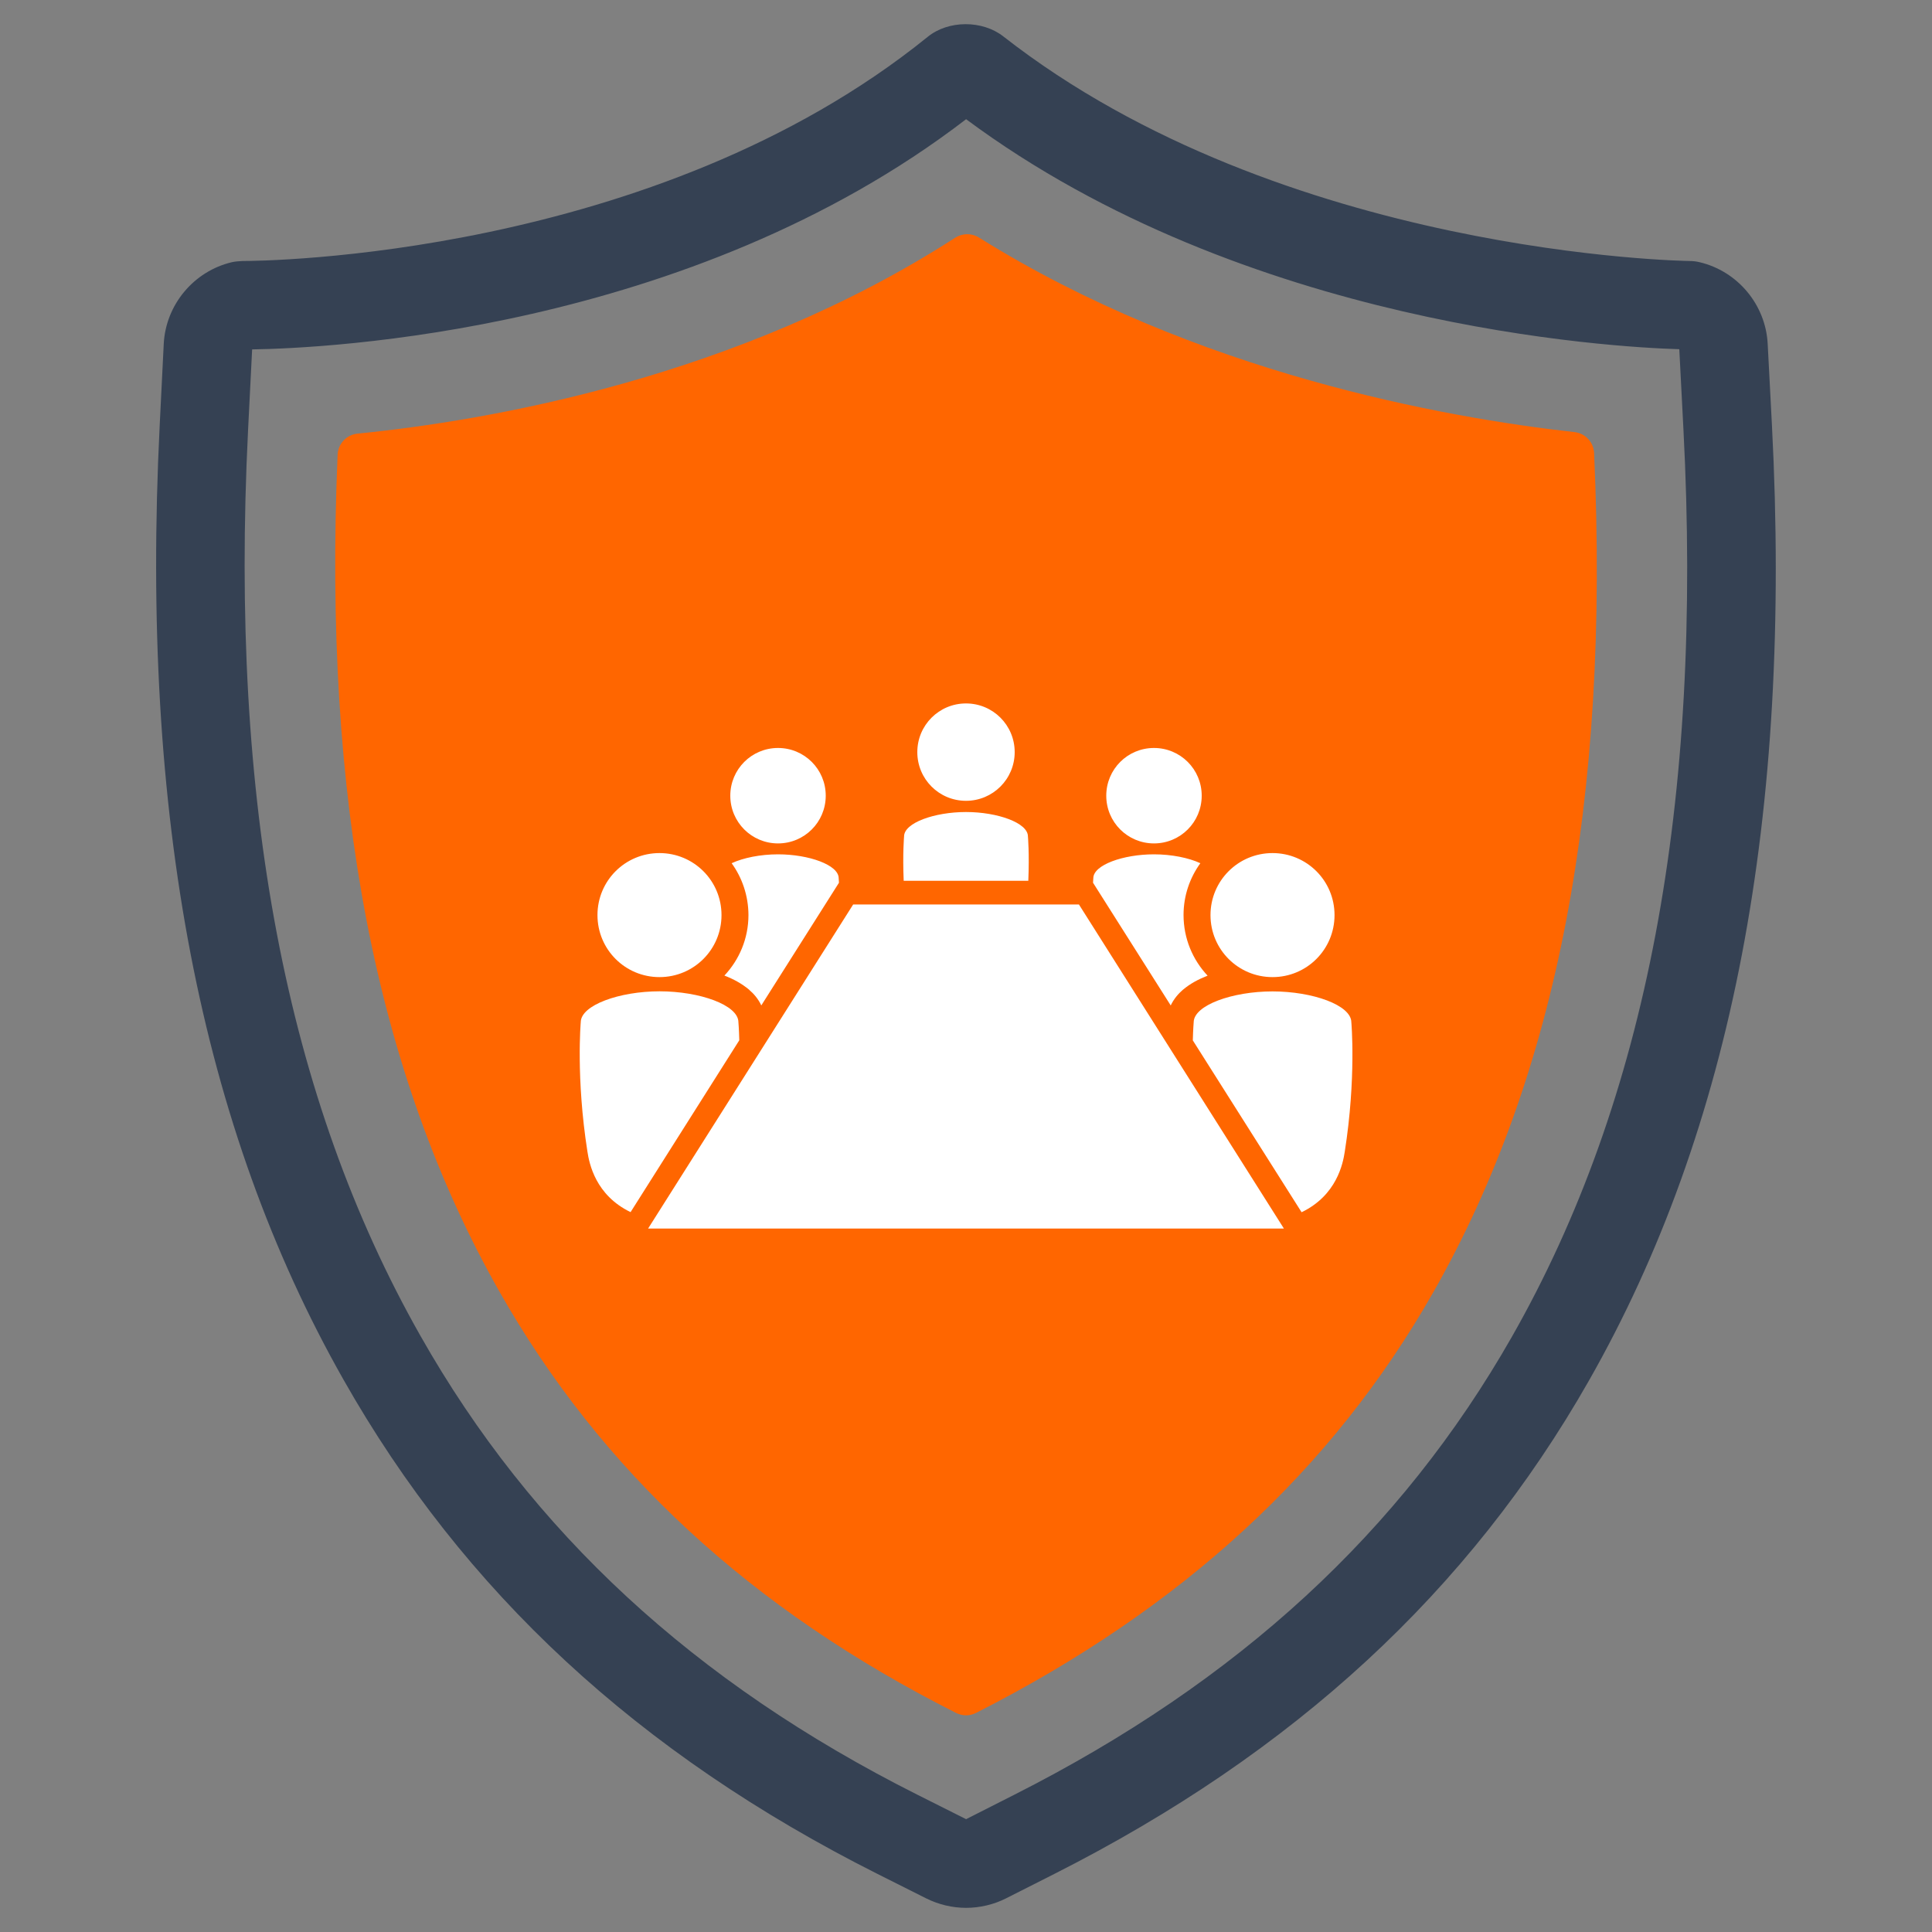 <?xml version="1.0" encoding="UTF-8"?><svg id="Layer_1" xmlns="http://www.w3.org/2000/svg" viewBox="0 0 200 200"><rect x="0" y="0" width="200" height="200" fill="#808080" stroke="none"/><defs><style>.cls-1{fill:#f60;}.cls-2{fill:#fff;}.cls-3{fill:#354153;}</style></defs><path class="cls-3" d="M100.01,197.5c-1.42,0-2.84-.34-4.11-.97l-5.04-2.53c-24.76-12.45-42.86-29.2-55.32-51.21-14.8-26.12-21.02-58.41-19.01-98.73l.42-8.45c.2-4.06,3.11-7.54,7.06-8.47.36-.08.74-.1,1.09-.12h0c1.89,0,42.61-.28,70.94-23.21,2.13-1.73,5.64-1.74,7.81-.05,28.97,22.65,70.65,23.25,71.07,23.26.34,0,.68.04,1.01.12,3.95.93,6.85,4.4,7.06,8.45l.44,8.42c2.1,40.48-4.1,72.84-18.96,98.94-12.4,21.77-30.48,38.46-55.29,51.02l-5.04,2.55c-1.27.64-2.71.98-4.14.98ZM26.1,36.18l-.42,8.33c-1.92,38.53,3.91,69.19,17.83,93.75,11.54,20.38,28.38,35.93,51.46,47.53l5.04,2.53,5.03-2.55c23.15-11.72,39.98-27.22,51.46-47.37,13.97-24.53,19.78-55.25,17.77-93.92l-.43-8.33c-6.81-.2-44.87-2.3-73.83-23.81-28.72,22.06-66.48,23.72-73.91,23.83Z"/><path class="cls-1" d="M165.02,46.9c-.05-1.13-.91-2.05-2.04-2.17-13.37-1.49-39.16-6.09-61.64-20.14-.75-.47-1.71-.46-2.46.02-22.53,14.53-48.43,18.94-61.87,20.28-1.13.11-2.01,1.04-2.06,2.18-1.52,35.72,3.95,64.04,16.72,86.58,10.56,18.64,26.03,32.93,47.3,43.67.32.16.68.25,1.03.25s.71-.08,1.04-.25c21.35-10.85,36.83-25.1,47.33-43.54,12.83-22.54,18.28-50.95,16.65-86.88Z"/><path class="cls-2" d="M100,82.9c-2.79,0-5.04-2.25-5.04-5.04s2.25-5.04,5.04-5.04,5.04,2.25,5.04,5.04-2.26,5.04-5.04,5.04ZM106.45,91.18c.12-2.82-.04-4.6-.04-4.6,0-1.4-3.15-2.52-6.41-2.52s-6.41,1.12-6.41,2.52c0,0-.16,1.79-.04,4.6h12.9ZM80.54,87.31c2.73,0,4.94-2.2,4.94-4.94s-2.21-4.94-4.94-4.94-4.94,2.2-4.94,4.94,2.21,4.94,4.94,4.94ZM77.57,102.48c.45.38.92.92,1.24,1.6l8.04-12.7c-.02-.3-.03-.47-.03-.47,0-1.37-3.09-2.47-6.28-2.47-1.82,0-3.6.36-4.8.92,1.09,1.51,1.73,3.36,1.74,5.36,0,2.43-.95,4.63-2.49,6.27.93.36,1.79.82,2.58,1.48ZM119.46,87.31c2.73,0,4.94-2.2,4.94-4.94s-2.21-4.94-4.94-4.94-4.94,2.2-4.94,4.94,2.21,4.94,4.94,4.94ZM121.19,104.09c.32-.68.79-1.22,1.24-1.61.79-.67,1.64-1.11,2.58-1.48-1.54-1.64-2.49-3.84-2.49-6.28,0-2.01.65-3.85,1.74-5.36-1.2-.56-2.98-.92-4.8-.92-3.19,0-6.28,1.1-6.28,2.47,0,0-.01.17-.03.47l8.04,12.7ZM68.27,101.15c3.55,0,6.42-2.86,6.42-6.42s-2.87-6.42-6.42-6.42-6.42,2.86-6.42,6.42,2.87,6.42,6.42,6.42ZM68.27,101.15c3.55,0,6.42-2.86,6.42-6.42s-2.87-6.42-6.42-6.42-6.42,2.86-6.42,6.42,2.87,6.42,6.42,6.42ZM65.27,125.49l11.26-17.8c-.03-1.18-.09-1.87-.09-1.87,0-1.78-4.01-3.2-8.16-3.2s-8.16,1.43-8.16,3.2c0,0-.51,5.76.69,13.39.19,1.25.84,4.52,4.47,6.27ZM138.15,94.73c0-3.56-2.87-6.42-6.42-6.42s-6.42,2.86-6.42,6.42,2.87,6.42,6.42,6.42,6.42-2.86,6.42-6.42ZM138.15,94.73c0-3.56-2.87-6.42-6.42-6.42s-6.42,2.86-6.42,6.42,2.87,6.42,6.42,6.42,6.42-2.86,6.42-6.42ZM139.89,105.83c0-1.78-4.01-3.2-8.16-3.2s-8.16,1.43-8.16,3.2c0,0-.06.68-.09,1.87l11.26,17.79c3.63-1.75,4.28-5.02,4.47-6.27,1.2-7.64.68-13.39.68-13.39ZM111.68,93.63h-23.36l-21.23,33.55h65.81l-21.22-33.55ZM111.68,93.63h-23.36l-21.22,33.55h65.81l-21.22-33.55ZM111.68,93.63h-23.36l-21.22,33.55h65.81l-21.22-33.55Z"/></svg>